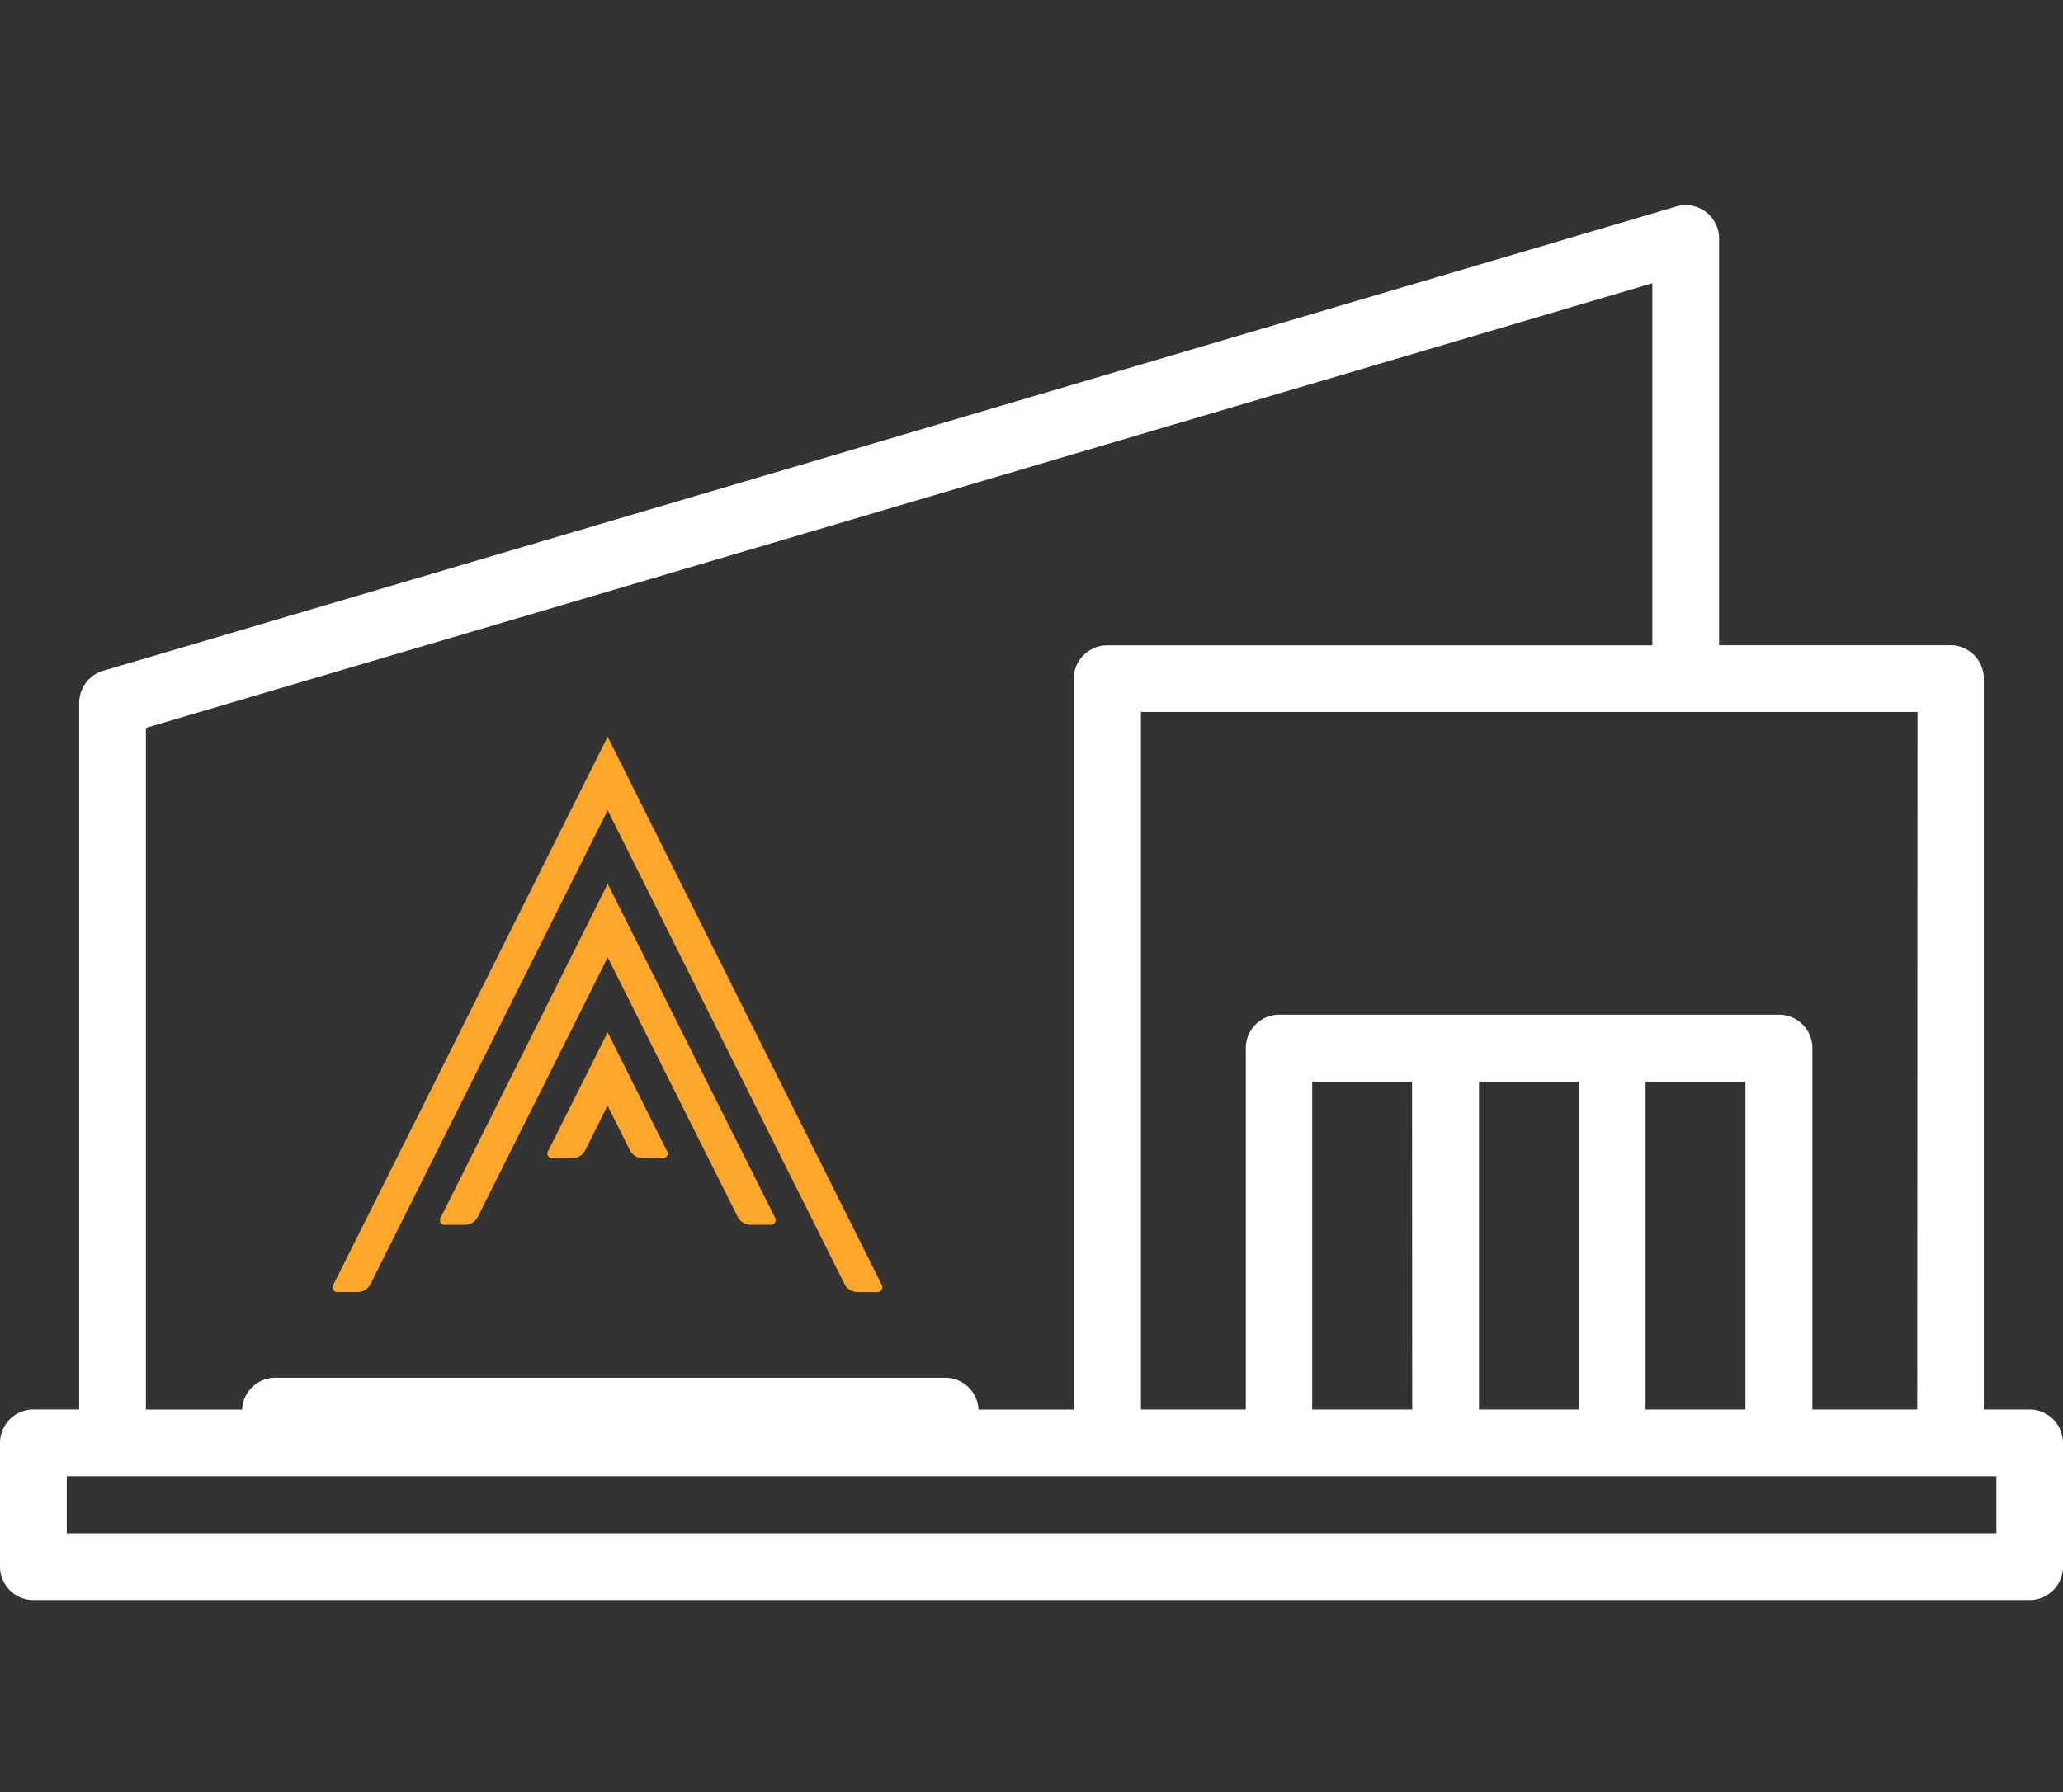 <svg xmlns="http://www.w3.org/2000/svg" width="61" height="53" viewBox="0 0 61 53">
  <rect x="0" y="0" width="61" height="53" fill="#333333" stroke="none"/>
  <g id="Group_2530" data-name="Group 2530" transform="translate(-1223 -518)">
    <g id="FF_-_49_Stores" data-name="FF - 49 Stores" transform="translate(144 -176)">
      <rect id="Rectangle_1114" data-name="Rectangle 1114" width="61" height="53" transform="translate(1079 694)" fill="none"/>
      <g id="Group_2457" data-name="Group 2457" transform="translate(805 -480.431)">
        <path id="Path_3505" data-name="Path 3505" d="M334.013,1216.117h-1.354V1194.5a.988.988,0,0,0-.987-.987h-6.84v-12.029a.987.987,0,0,0-1.266-.946l-46.518,13.732a.992.992,0,0,0-.707.946v20.9h-1.354a.988.988,0,0,0-.987.986v3.662a.988.988,0,0,0,.987.987h59.026a.988.988,0,0,0,.987-.987V1217.1A.988.988,0,0,0,334.013,1216.117Zm-11.155-22.6H306.736a.988.988,0,0,0-.987.987v21.616h-2.814v.044a.988.988,0,0,0-.987-.987H282.143a.988.988,0,0,0-.987.987v-.044h-2.842v-20.162l44.544-13.15Zm-7.1,22.6H312.8v-9.7h2.953Zm4.927,0h-2.953v-9.7h2.953Zm1.973,0v-9.7h2.953v9.7Zm-21.692,1.03v-1.09H283.129v1.09Zm29.724-1.03h-3.1v-10.691a.988.988,0,0,0-.987-.987h-14.78a.988.988,0,0,0-.987.987v10.691h-3.1v-20.63h22.963Zm-18.871,1.974h21.212v1.688H275.974v-1.688Z" fill="#fff"/>
      </g>
    </g>
    <g id="b" transform="translate(1232.832 539.788)">
      <g id="c" transform="translate(0.003)">
        <g id="Group_2529" data-name="Group 2529" transform="translate(0)">
          <path id="Path_3604" data-name="Path 3604" d="M16.241,16.213,8.135,0,.022,16.213a.141.141,0,0,0,.139.21H.75a.436.436,0,0,0,.36-.21L8.135,2.177l7.017,14.037a.436.436,0,0,0,.36.21H16.1a.141.141,0,0,0,.139-.21Z" transform="translate(-0.003)" fill="#ffa72b"/>
          <path id="Path_3605" data-name="Path 3605" d="M54.938,73.16l-1.754,3.5a.141.141,0,0,0,.136.223h.591a.437.437,0,0,0,.36-.223l.664-1.331.667,1.331a.44.44,0,0,0,.36.223h.591a.141.141,0,0,0,.133-.223Z" transform="translate(-46.806 -64.419)" fill="#ffa72b"/>
          <path id="Path_3606" data-name="Path 3606" d="M31.5,36.42l-4.934,9.862a.141.141,0,0,0,.136.223h.591a.44.44,0,0,0,.36-.223l3.733-7.462.111-.232,3.853,7.693a.442.442,0,0,0,.36.223H36.3a.144.144,0,0,0,.142-.066.145.145,0,0,0,0-.158Z" transform="translate(-23.366 -32.069)" fill="#ffa72b"/>
        </g>
      </g>
    </g>
  </g>
</svg>
